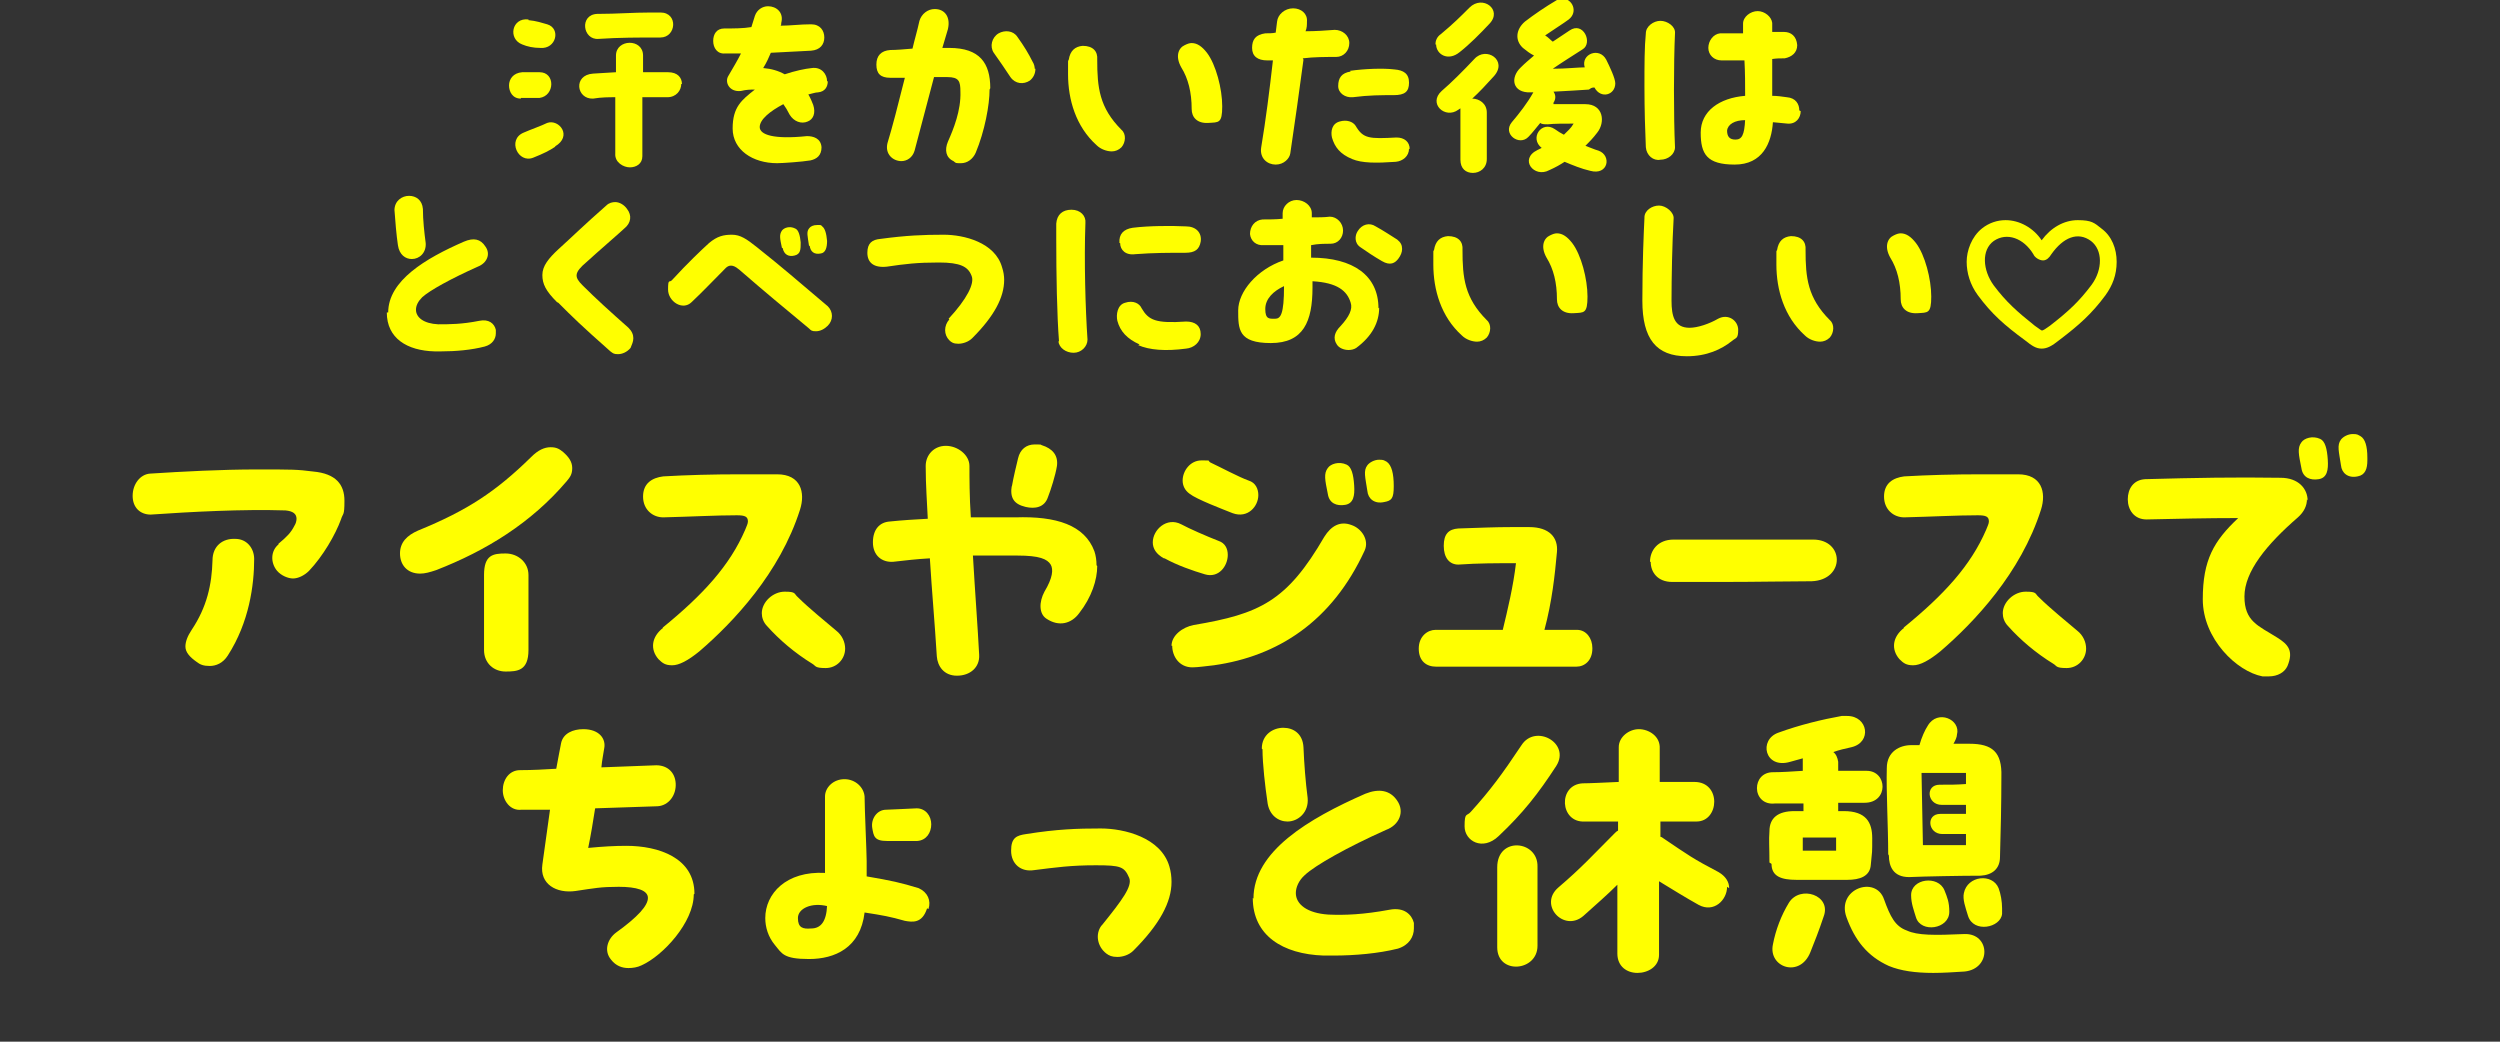 <?xml version="1.0" encoding="UTF-8"?>
<svg id="_レイヤー_2" xmlns="http://www.w3.org/2000/svg" version="1.1" viewBox="0 0 360 150">
  <rect x="0" y="0" width="360" height="150" fill="#333333" stroke="none"/>
  <!-- Generator: Adobe Illustrator 29.0.1, SVG Export Plug-In . SVG Version: 2.1.0 Build 192)  -->
  <defs>
    <style>
      .st0 {
        fill: #ff0;
      }
    </style>
  </defs>
  <g id="_画像">
    <g>
      <g>
        <path class="st0" d="M75,14.2c-1.2,0-1.7-1-1.7-1.9s.6-1.8,1.9-1.9c.8,0,1.7,0,2.5,0,2.3,0,2.2,3.4,0,3.7-.9,0-1.8,0-2.7,0h0ZM76.1,2.9c1.1.1,2,.4,2.7.6,2,.6,1.3,3.6-1,3.4-1,0-1.9-.2-2.6-.5-2.1-.8-1.5-3.9.9-3.6h0ZM80,21.1c-.9.6-1.7,1-3.2,1.6-2.2.9-3.8-2.6-1.4-3.6.9-.4,2.6-1,3.4-1.4,1.7-.6,3.7,1.9,1.1,3.4h0ZM98.1,12.1c0,.9-.7,1.9-2,1.9-1.4,0-2.6,0-3.6,0,0,2.8,0,5.9,0,8.5,0,1.1-.9,1.6-1.8,1.6s-2.2-.7-2.1-2c0-2.2,0-5.2,0-8.1-.9,0-2,0-3.2.2-2.4.1-2.9-3.4,0-3.6l3.3-.2v-2.4c0-2.4,3.9-2.5,3.9,0v2.4c1.1,0,2.2,0,3.6,0s2,.8,2,1.7h0ZM86.1,2c2.8,0,4.9-.2,7.7-.2h1.3c2.6,0,2.3,3.6,0,3.6-3.2,0-5.9,0-8.9.2-2.3.2-2.8-3.5-.2-3.6h0Z"/>
        <path class="st0" d="M119.2,11.7c0,.8-.4,1.5-1.4,1.6-.4,0-.9.2-1.4.3.3.5.5,1,.7,1.5.4,1.2,0,2.1-.8,2.4-.9.4-2,0-2.6-1-.3-.6-.6-1.1-.9-1.5-1.9,1-3.4,2.2-3.4,3.3s2,1.8,6.8,1.3c.9,0,2,.3,2.1,1.6,0,1.2-.7,1.7-1.6,1.9-1.2.2-4,.4-4.8.4-3.5,0-6.4-1.9-6.4-5s1.3-4.1,3.2-5.6c-.6,0-1.2,0-2,.2-1.7.2-2.4-1.3-1.8-2.2.7-1.2,1.3-2.2,1.8-3.2h-2.3c-1.1.1-1.7-.8-1.7-1.8s.5-1.8,1.6-1.8c1.4,0,2.7,0,3.9-.2l.5-1.6c.3-.9,1.1-1.4,1.9-1.4,1.2,0,2.3.9,1.9,2.4,0,.2,0,.3-.1.4,1.4,0,2.8-.2,4.4-.2,1.3,0,1.9.9,1.9,1.9s-.6,1.8-1.9,1.9c-2.1.1-3.9.2-5.8.3-.3.7-.6,1.4-1.1,2.2,1.2.1,2.2.4,3.1.9,1.5-.5,2.9-.8,3.9-.9,1.4-.2,2.2.9,2.2,1.9h0Z"/>
        <path class="st0" d="M142.5,12.9c0,2.2-.7,6-2,9.1-.4.9-1.2,1.5-2.1,1.5s-.7,0-1.1-.3c-1.1-.5-1.3-1.6-.8-2.8.8-1.8,1.9-4.5,1.8-7.2,0-1.5-.2-2.1-1.9-2.1h-1.9l-2.8,10.6c-.3,1-1.1,1.5-1.9,1.5-1.2,0-2.4-1-2-2.6.7-2.3,1.5-5.4,2.5-9.4-.8,0-1.5,0-2.1,0-1.4,0-2-.6-2-1.9s.7-2,2-2.1c.9,0,2-.1,3.2-.2.3-1.3.7-2.6,1-4,.3-1,1.2-1.7,2.2-1.7,1.5,0,2.3,1.2,1.9,2.9l-.8,2.7h1c4.4,0,5.9,2.2,5.9,5.8h0ZM149.1,9.9c0,.7-.3,1.3-.8,1.7-.9.6-2.1.5-2.8-.5-.8-1.2-1.6-2.4-2.4-3.5-.6-.9-.3-2.2.7-2.8.9-.5,2.1-.4,2.7.5,1,1.4,1.6,2.4,2.2,3.6.2.3.3.7.3,1h0Z"/>
        <path class="st0" d="M160.1,21.8c-.7,0-1.6-.3-2.2-.9-3-2.7-4.1-6.6-4.1-10.2s0-1.4.1-2.1c.2-1.3.9-1.9,2-2,1.5,0,2.2.8,2.1,2,0,4,.3,6.9,3.5,10.1.7.6.6,1.8,0,2.5-.4.4-.9.6-1.4.6h0ZM171.6,15.7c0-2.4-.5-4.4-1.5-6-.9-1.6-.4-2.8.5-3.2.4-.2.7-.3,1-.3.8,0,1.5.5,2.2,1.4,1.3,1.7,2.2,5.2,2.2,7.7s-.5,2.3-2,2.4c-1.6.1-2.4-.8-2.4-2Z"/>
        <path class="st0" d="M187.7,8.6c-.6,4.5-1.2,8.8-1.9,13.5-.1.7-.9,1.6-2.1,1.6s-2.3-.9-2.1-2.4c.7-4.2,1.2-8.2,1.7-12.6-.3,0-.5,0-.8,0-1.4,0-2.2-.6-2.2-1.8s.5-1.9,1.9-2.1c.5,0,1,0,1.5-.1l.2-1.6c.1-1,1.1-1.9,2.3-1.9s2.1.8,2,1.9c0,.5,0,.9-.2,1.4,1.4,0,2.9-.1,4.2-.2,1.1,0,2.1.8,2.1,1.9,0,1.1-.8,2-1.9,2-1.5,0-3.2,0-4.8.2h0ZM202.9,21.4c0,1.1-.9,1.8-1.9,1.9-2.8.2-4.9.2-6.3-.4-1.7-.7-2.5-1.7-2.9-3.1-.2-.9,0-2,1.1-2.3,1-.3,1.9,0,2.3.6,1.1,1.9,2,1.9,5.9,1.7,1.1,0,1.9.6,1.9,1.7h0ZM194.4,10.2c2.1-.3,4.8-.4,6.4-.2,1.3.1,2.1.6,2.1,1.9s-.6,1.8-2.2,1.8c-1.8,0-3.6,0-5.9.3-1.1.1-2.1-.6-2.1-1.6,0-1.2.5-1.9,1.8-2.1h0Z"/>
        <path class="st0" d="M206.7,6.4c0-.5.2-1.1.8-1.5,1.8-1.5,2.8-2.5,4.1-3.8,1.9-1.9,4.8.3,2.9,2.3-1.4,1.5-2.9,3-4.3,4.1-1.7,1.4-3.4.3-3.4-1.1h0ZM215.1,11c-1.1,1.2-2,2.2-3.1,3.2,1,0,2.1.7,2.1,2,0,1.5,0,4.4,0,6.7,0,1.3-1,2-2,2s-1.8-.6-1.8-1.9v-6.7c0-.3,0-.5,0-.7l-.3.2c-1.9,1.4-4.4-.9-2.4-2.7,1.4-1.2,3.1-2.9,4.7-4.6,1.7-1.9,4.9.2,2.8,2.5h0ZM228.8,12.9c-1.4.1-3.2.2-5.1.3.3.4.4,1,0,1.6v.2c1.3,0,3.2,0,4.6,0,2.6,0,2.9,2.6,1.7,4.1-.6.8-1.2,1.4-1.7,1.9.6.2,1.2.5,1.9.7,1.9.7,1.4,3.6-1.2,2.9-1.3-.3-2.5-.8-3.7-1.3-.6.4-1.3.8-2.2,1.2-2.2,1.2-4.4-1.6-1.7-2.9.2-.1.4-.2.6-.3-1.8-1.4,0-4,1.9-2.7.4.3.9.6,1.3.8.5-.5,1-.9,1.4-1.6-1.4,0-2.8,0-3.7.1-.5,0-.9,0-1.1-.2-.6.7-1.1,1.4-1.7,2-1.3,1.4-3.8-.4-2.4-2.1,1.1-1.3,2.2-2.7,3.1-4.3-.1,0-.3,0-.4,0-2.6.1-3-2.1-1.4-3.6.6-.6,1.2-1.1,1.9-1.7-.6-.3-1.1-.7-1.6-1.1-1.2-1.1-1-2.7.3-3.8,1.3-1,2.9-2.1,4.6-3.1.3-.2.5-.2.8-.2,1.4,0,2.3,1.9.9,3-.8.6-2.1,1.4-3.4,2.3.5.3.8.7,1.1.9l2.4-1.6c2-1.4,3.4,1.8,1.9,2.7-1.4.9-3,1.9-4.3,2.8,1.9,0,3.6-.2,4.6-.2-.6-1.9,2.1-3,3.1-1.1.5,1,1.3,2.7,1.3,3.4,0,1.7-2.1,2.3-3,.6-.1,0-.3,0-.5.1h0Z"/>
        <path class="st0" d="M241.2,4.8c-.2,4.2-.2,12.1,0,16.4,0,1-1,1.8-2.1,1.8-1,.2-2-.6-2.1-1.8-.1-2.2-.2-5.5-.2-8.7s0-5.7.2-7.7c0-1,1.1-1.8,2.1-1.8s2.2.8,2.1,1.8h0ZM259.3,16c0,1-.7,1.9-1.9,1.8l-2.1-.2c-.2,3-1.5,6.1-5.5,6.1s-4.9-1.5-4.9-4.6,2.7-5,6.4-5.3c0-1.5,0-3.4-.1-5.1-1.1,0-2.2,0-3.3,0s-1.9-.8-1.9-1.8.7-2,1.7-2.1h3.3c0-.6,0-1,0-1.4,0-1,1.1-1.8,2.1-1.8s2,.8,2.1,1.7c0,.4,0,.8,0,1.3h1.7c1,0,1.8.6,1.9,1.9,0,1.1-.8,1.7-1.8,1.9-.6,0-1.2,0-1.8.1,0,1.8,0,3.7,0,5.3.7,0,1.4.1,2.1.2,1.3.1,1.8,1,1.8,1.9h0ZM251.3,17.3c-1.5,0-2.5.6-2.6,1.5,0,.8.3,1.3,1.2,1.3s1.3-.6,1.4-2.9h0Z"/>
        <path class="st0" d="M55.9,45c0-4.6,5.4-7.8,10.9-10.2,1.4-.6,2.4-.4,3.1.7.8,1.1.2,2.4-1.1,2.9-3.8,1.7-6.9,3.4-8,4.4-.6.6-.9,1.2-.9,1.8,0,1.1,1.1,2,3.2,2.1,1.6,0,3.4,0,5.9-.5,1.4-.3,2.2.4,2.4,1.3,0,.2,0,.4,0,.5,0,.8-.5,1.6-1.6,1.9-1.9.5-4.2.7-6.3.7h-.9c-4-.1-6.9-1.9-6.9-5.6h0ZM56.8,30.3c0-1.4,1.1-2.1,2.1-2.1s1.9.6,2,1.9c0,1.6.2,3.4.4,4.9.1,1.4-.9,2.3-2,2.3-.9,0-1.8-.6-2-2-.2-1.3-.4-3.6-.5-5.1Z"/>
        <path class="st0" d="M80.2,43.5c-1.6-1.6-2.1-2.6-2.1-3.9s.9-2.4,2.3-3.7c2.1-1.9,3.6-3.4,6.9-6.3.4-.4.9-.5,1.3-.5.6,0,1.3.4,1.7,1,.7.9.6,2-.4,2.8-.4.4-4.1,3.6-5.4,4.8-1.9,1.6-1.8,2.2-.6,3.4,1.9,1.9,4,3.8,6.6,6.1.5.5.7,1,.7,1.5s-.2.9-.4,1.4c-.5.6-1.2.9-1.8.9s-.7-.1-1.1-.4c-4.3-3.8-5.5-5-7.5-7h0Z"/>
        <path class="st0" d="M106.4,38.8c-.9-.8-1.5-.6-1.9-.2-1.9,1.9-3.2,3.3-4.9,4.9-1.3,1.3-3.4-.1-3.4-1.8s.2-.9.6-1.4c2.2-2.4,4.2-4.3,5.3-5.3,1.2-1,2.1-1.2,3.3-1.2s2.1.6,3.6,1.8c3.9,3.1,5.7,4.7,10.2,8.5.4.4.6.9.6,1.4s-.2,1-.6,1.4c-.5.5-1.1.8-1.7.8s-.7-.1-1-.4c-4.2-3.5-5.7-4.7-10.2-8.6h0ZM112.6,35.7c-.3-1.4-.4-1.9,0-2.5.3-.4,1.1-.7,1.9-.3.5.2.7,1,.8,2,0,1,0,1.7-.9,1.9-.8.2-1.5-.1-1.7-1.1h0ZM116.5,35.4c-.2-1.4-.4-2,0-2.5.2-.3.6-.5,1.2-.5s.5,0,.7.2c.4.3.6,1,.7,2.1,0,.9-.2,1.7-.9,1.8-1,.2-1.5-.3-1.6-1.1h0Z"/>
        <path class="st0" d="M136.6,45.9c2.6-2.8,3.8-5.1,3.3-6.2-.5-1.3-1.6-1.9-4.7-1.9s-4.8.2-7.5.6c-1.9.2-2.8-.6-2.8-2s.7-1.9,1.9-2c3.7-.5,6.2-.6,9.1-.6s7.4,1.1,8.4,4.7c.2.6.3,1.2.3,1.8,0,2.5-1.4,5.2-4.6,8.4-.5.5-1.3.8-2,.8s-1-.2-1.3-.5c-.8-.8-.8-2.1,0-3h0Z"/>
        <path class="st0" d="M152.5,49.2c-.3-3.8-.4-9.7-.4-14.8v-2.2c.1-1.3.9-2,2.2-2s2.1.9,2,1.9c-.2,5.4,0,12.4.3,16.8,0,1-.9,1.9-2,1.9s-2.1-.7-2.2-1.7h0ZM164.1,49.6c-1.8-.8-2.8-1.9-3.2-3.4-.2-.9,0-2.3,1.1-2.6,1.2-.4,2.1.1,2.4.8,1,1.7,2,2.2,6.4,1.9,1.3,0,2.1.6,2.1,1.8s-1,2-2.1,2.1c-3,.4-5.3.2-6.9-.5h0ZM161.2,35c-.1-1.3.6-2,1.9-2.2,2.4-.3,5.6-.3,7.7-.2,1.4,0,2.3.9,2.1,2.2-.2,1.1-.8,1.6-2.2,1.6-2.3,0-4.6,0-7.2.2-1.4.2-2.2-.6-2.2-1.6h0Z"/>
        <path class="st0" d="M198.6,44.3c0,2.1-1,4.1-3.3,5.8-.3.2-.7.3-1.1.3-.7,0-1.4-.3-1.7-.8-.6-.9-.3-1.8.5-2.6,1.3-1.4,1.8-2.5,1.5-3.4-.5-1.7-1.9-2.9-5.5-3.1v.9c0,4.9-1.3,8-6,8s-4.7-2-4.7-4.7,2.7-5.9,6.5-7.2c0-.7,0-1.5,0-2.2h-2.8c-1.1.1-1.9-.6-2-1.6,0-1.1.7-2,1.8-2.1.9,0,1.9,0,2.9-.1v-.8c0-1,.9-1.9,2-1.9s2.2.8,2.2,1.9v.6c.9,0,1.8,0,2.6-.1,1,0,1.9.9,1.9,2,0,1-.7,1.9-1.8,1.9-.9,0-1.8,0-2.8.2v1.8c6.1,0,9.7,2.6,9.7,7.3h0ZM184.9,41.2c-1.5.7-2.7,1.8-2.7,3.3s.6,1.4,1.4,1.4,1.3-.6,1.3-4.7ZM201.9,35.9c0,.4-.2.9-.5,1.3-.5.7-1.2,1.1-2.4.4s-2.1-1.3-3.1-2c-.9-.6-.8-1.7-.4-2.3.6-1,1.7-1.3,2.6-.7,1.1.6,2.3,1.4,3.1,1.9.5.4.7.8.7,1.3h0Z"/>
        <path class="st0" d="M212.7,49.2c-.7,0-1.6-.3-2.2-.9-3-2.7-4.1-6.6-4.1-10.2s0-1.4.1-2.1c.2-1.3.9-1.9,2-2,1.5,0,2.2.8,2.1,2,0,4,.3,6.9,3.5,10.1.7.6.6,1.8,0,2.5-.4.4-.9.6-1.4.6h0ZM224.2,43.1c0-2.4-.5-4.4-1.5-6-.9-1.6-.4-2.8.5-3.2.4-.2.7-.3,1-.3.8,0,1.5.5,2.2,1.4,1.3,1.7,2.2,5.2,2.2,7.7s-.5,2.3-2,2.4c-1.6.1-2.4-.8-2.4-2Z"/>
        <path class="st0" d="M236.8,31.3c0-1,1.1-1.7,2.1-1.7s2.2,1,2.1,1.9c-.2,3.4-.3,8.5-.3,11.8,0,2.2.4,3.9,2.6,3.9,1.2,0,2.9-.6,4.1-1.3,1.5-.8,2.9.3,2.9,1.6s-.3,1.1-.9,1.6c-1.5,1.2-3.6,2.2-6.5,2.2-4.4,0-6.4-2.5-6.4-8s.2-9.8.3-11.9Z"/>
        <path class="st0" d="M262.1,49.2c-.7,0-1.6-.3-2.2-.9-3-2.7-4.1-6.6-4.1-10.2s0-1.4.1-2.1c.2-1.3.9-1.9,2-2,1.5,0,2.2.8,2.1,2,0,4,.3,6.9,3.5,10.1.7.6.6,1.8,0,2.5-.4.4-.9.6-1.4.6h0ZM273.7,43.1c0-2.4-.5-4.4-1.5-6-.9-1.6-.4-2.8.5-3.2.4-.2.7-.3,1-.3.8,0,1.5.5,2.2,1.4,1.3,1.7,2.2,5.2,2.2,7.7s-.5,2.3-2,2.4c-1.6.1-2.4-.8-2.4-2Z"/>
        <path class="st0" d="M284.8,42.5c-1.1-1.5-1.6-3.2-1.6-4.8s.7-3.6,2.2-4.8c1-.8,2.2-1.2,3.4-1.2,2,0,4,1.1,5.2,2.9,1.3-1.8,3.2-2.9,5.2-2.9s2.4.4,3.4,1.2c1.5,1.1,2.2,2.9,2.2,4.8s-.6,3.4-1.6,4.8c-2,2.7-3.8,4.3-6.7,6.5-1,.8-1.7,1.2-2.5,1.2s-1.4-.4-2.4-1.2c-3-2.2-4.8-3.8-6.8-6.5h0ZM294,47.6c.2,0,.5-.2,1.2-.7,2.7-2.1,4.2-3.5,6-5.9,1.6-2.2,1.6-5-.1-6.3-1.9-1.4-4-.5-5.7,1.9-.3.5-.7.9-1.2.9s-1.2-.4-1.4-.9c-1.4-2.3-3.8-3.2-5.7-1.9-1.8,1.3-1.6,4.2,0,6.4,1.8,2.4,3.4,3.8,5.9,5.8.6.4.9.7,1.1.7h0Z"/>
      </g>
      <path class="st0" d="M40.1,78.3c1.2-1,1.8-1.6,2.3-2.6.2-.3.3-.7.3-1,0-.7-.5-1.1-1.6-1.2-6.1-.2-13.6.2-19.4.6-1.5,0-2.6-1-2.6-2.7s1.1-3.1,2.5-3.2c4.7-.3,10.3-.6,15.4-.6s5.8,0,8.1.3c3.3.3,4.5,1.9,4.5,4.2s-.2,1.7-.5,2.7c-.8,2.2-2.6,5.3-4.6,7.4-.7.7-1.6,1.1-2.3,1.1s-1.7-.4-2.3-1.1c-1-1.2-.9-2.9.2-3.8ZM26.7,93.1c0-.7.3-1.5.9-2.4,2.2-3.3,2.9-6.5,3-10,0-2.1,1.5-3.2,3.3-3.1,1.6,0,2.7,1.3,2.7,2.9,0,3.7-.7,9.1-3.8,13.9-.7,1.1-1.7,1.5-2.6,1.5s-1.4-.2-1.9-.6c-1-.7-1.6-1.4-1.6-2.2h0Z"/>
      <path class="st0" d="M60.5,82.6c-1.9,0-2.9-1.3-2.9-2.9s1-2.6,2.6-3.3c7.1-2.9,11.2-5.6,16.3-10.6,1-1,1.9-1.4,2.8-1.4s1.3.3,1.8.7c.8.7,1.3,1.4,1.3,2.3s-.3,1.3-.8,1.9c-5.1,6-11.6,10-18.8,12.8-.9.3-1.6.5-2.3.5h0ZM69.7,93.5c0-3,0-7.8,0-10.7s1.3-3.1,3.1-3.1,3.3,1.3,3.3,3.1c0,2.9,0,7.8,0,10.8s-1.6,3.1-3.3,3.1-3.1-1.2-3.1-3.1Z"/>
      <path class="st0" d="M95.4,90.4c5.9-4.8,9.7-9,11.9-14.1.2-.5.4-.9.4-1.2,0-.7-.4-.9-1.6-.9-3,0-6.5.2-10.6.3-1.5,0-2.9-1.1-2.9-3s1.3-2.7,2.9-2.9c3.4-.2,7.3-.3,11-.3s3.7,0,5.4,0c3.4,0,4.1,2.6,3.3,5.1-2.9,9.1-9.6,16.2-14.5,20.4-1.6,1.3-2.9,2-3.9,2s-1.4-.3-2-.9c-1.2-1.4-1-3.2.7-4.5h0ZM110.5,90.2c-.6-.6-.8-1.3-.8-1.9,0-1.6,1.6-3.1,3.3-3.1s1.3.3,1.9.8c1.6,1.6,4.1,3.6,5.5,4.8.9.7,1.3,1.7,1.3,2.6,0,1.5-1.2,2.8-2.8,2.8s-1.4-.3-1.9-.6c-2.6-1.6-4.8-3.5-6.5-5.4h0Z"/>
      <path class="st0" d="M158,81.5c0,2-.8,4.5-2.6,6.8-1.1,1.5-2.9,2-4.7.8-1.1-.7-1.1-2.4-.3-3.9,1.2-2,1.3-3.2.9-3.9-.5-.8-1.6-1.3-4.8-1.3-2,0-4.2,0-6.4,0,.3,5.2.7,10.4.9,14.3.1,1.8-1.3,3-3.2,3s-2.8-1.4-2.9-2.8c-.3-4.9-.7-9.2-1-14.1-1.8.1-3.6.3-5.3.5-1.6.1-2.9-.9-2.9-2.8s1-2.9,2.4-3c1.9-.2,3.7-.3,5.5-.4-.1-2.3-.3-4.8-.3-7.6,0-1.6,1.2-2.9,2.9-2.9s3.4,1.3,3.4,2.9,0,4.5.2,7.4h6.4c5.9-.2,10,1.1,11.4,4.9.2.6.3,1.3.3,2h0ZM145.7,70.1c.2-1.2.7-3.3.9-4.1.3-1.3,1.2-2,2.4-2s.7,0,1,.1c1.6.5,2.4,1.5,2.2,3-.2,1.3-.9,3.5-1.3,4.5-.5,1.5-1.9,1.7-3.2,1.4-1.7-.4-2.3-1.3-2-3.1h0Z"/>
      <path class="st0" d="M167.6,80.4c-1.1-.6-1.6-1.4-1.6-2.3,0-1.8,2-3.7,4.1-2.6,1.1.6,3.6,1.7,5.4,2.4.9.3,1.3,1.1,1.3,2,0,1.6-1.3,3.4-3.3,2.8-1.7-.5-4-1.3-5.8-2.3ZM168.7,93c0-1.5,1.6-2.7,3.2-3,9.5-1.6,13.4-3.4,18.8-12.7,1-1.6,2.3-2.3,3.9-1.7,1.5.5,2.6,2.2,1.9,3.7-4.7,10.2-12.5,15.2-21.7,16.5-1,.1-2.3.3-3.1.3-1.9,0-2.9-1.6-2.9-3.1ZM171.3,71.1c-.7-.5-1-1.2-1-1.9,0-1.4,1.1-2.9,2.7-2.9s.8,0,1.3.3c1.5.7,4.1,2.1,5.5,2.6,1,.3,1.4,1.2,1.4,2.1,0,1.6-1.5,3.4-3.7,2.6-1.5-.6-5.2-2-6.2-2.8h0ZM191.2,71.1c-.4-2-.6-2.9,0-3.7.4-.6,1.6-1,2.7-.5.7.3,1,1.4,1.1,3,.1,1.5-.1,2.6-1.3,2.8-1.2.2-2.3-.2-2.5-1.6h0ZM196.9,70.7c-.3-2-.6-2.9,0-3.7.3-.4,1-.8,1.7-.8s.7.1,1.1.3c.7.5,1,1.7,1,3.5s-.3,2.1-1.4,2.3c-1.4.3-2.3-.5-2.4-1.6h0Z"/>
      <path class="st0" d="M229.3,93.4c0,1.7-1.1,2.6-2.3,2.6-4.5,0-7.7,0-11,0s-4.7,0-6.6,0c-.9,0-1.8,0-2.6,0-1.4,0-2.5-.8-2.5-2.6s1.3-2.7,2.4-2.7h9.7c.7-2.9,1.5-6.2,1.9-9.6-2.8,0-5.4,0-8.3.2-1.3,0-2.1-1-2.1-2.7s.7-2.4,2.1-2.5c3.2-.1,5.2-.2,7.7-.2h2.5c2.9,0,4.2,1.5,4,3.6-.3,3.3-.7,7.1-1.8,11.2h4.7c1.3,0,2.2,1.2,2.2,2.6h0Z"/>
      <path class="st0" d="M237.6,80.9c0-1.6,1.1-3.2,3.4-3.2,3.7,0,10.3,0,15.1,0h5c2.2,0,3.4,1.4,3.4,2.9s-1.2,3-3.6,3.1c-3.1,0-8,.1-12.7.1s-5.3,0-7.4,0-3.1-1.4-3.1-2.9Z"/>
      <path class="st0" d="M274.1,90.4c5.9-4.8,9.7-9,11.9-14.1.2-.5.4-.9.4-1.2,0-.7-.4-.9-1.6-.9-3,0-6.5.2-10.6.3-1.5,0-2.9-1.1-2.9-3s1.3-2.7,2.9-2.9c3.4-.2,7.3-.3,11-.3s3.7,0,5.4,0c3.4,0,4.1,2.6,3.3,5.1-2.9,9.1-9.6,16.2-14.5,20.4-1.6,1.3-2.9,2-3.9,2s-1.4-.3-2-.9c-1.2-1.4-1-3.2.7-4.5h0ZM289.2,90.2c-.6-.6-.8-1.3-.8-1.9,0-1.6,1.6-3.1,3.3-3.1s1.3.3,1.9.8c1.6,1.6,4.1,3.6,5.5,4.8.9.7,1.3,1.7,1.3,2.6,0,1.5-1.2,2.8-2.8,2.8s-1.4-.3-1.9-.6c-2.6-1.6-4.8-3.5-6.5-5.4h0Z"/>
      <path class="st0" d="M332.2,71.9c0,.9-.4,1.8-1.3,2.6-4.5,3.9-7.7,7.8-7.7,11.4s2,4.2,4.7,5.9c1.6,1,2.4,1.9,1.5,4.1-.4.9-1.4,1.5-2.7,1.5s-.6,0-.9,0c-3.7-.7-8.6-5.4-8.6-11.1s1.6-8.4,5.1-11.7c-4.4,0-8.8.1-13.2.2-1.8,0-2.7-1.4-2.7-2.9s.8-2.8,2.5-2.9c7.4-.2,12.9-.3,19.5-.2,2.6,0,3.9,1.6,3.9,3.3h0ZM335.2,66.2c.1,1.5-.1,2.6-1.3,2.8-1.2.2-2.3-.2-2.5-1.6-.4-2-.6-2.9,0-3.7.4-.6,1.6-1,2.7-.5.7.3,1,1.4,1.1,3h0ZM340.9,66.3c0,1.2-.3,2.1-1.4,2.3-1.4.3-2.3-.5-2.4-1.6-.3-2-.6-2.9,0-3.7.3-.4,1-.8,1.7-.8s.7.1,1.1.3c.7.4,1,1.5,1,3.1v.4h0Z"/>
      <path class="st0" d="M99.9,128.8c0,4-4.4,8.8-7.5,10.2-.6.3-1.3.4-1.9.4-.9,0-1.8-.3-2.5-1.2-1.1-1.3-.5-3,.7-3.9,3.2-2.3,4.6-3.9,4.6-5s-1.6-1.6-4.2-1.6-3.5.2-6.2.6c-2.8.4-5.2-1-4.8-3.8.3-2.1.7-5,1.1-7.9h-4.1c-1.6.2-2.7-1.3-2.7-2.8s.9-2.9,2.5-2.9c1.8,0,3.5-.1,5.2-.2.3-1.5.5-2.8.7-3.7.3-1.4,1.7-2,3.2-2,2.3,0,3.3,1.4,3,2.8-.1.7-.3,1.6-.4,2.7l7.9-.3c1.6,0,2.7,1,2.8,2.6.1,1.7-1,3.2-2.6,3.3-3.1.1-6.1.2-9,.3-.3,1.9-.6,3.8-1,5.7,2.1-.2,3.8-.3,5.5-.3,4.6,0,9.8,1.7,9.8,6.9h0Z"/>
      <path class="st0" d="M133.5,130.8c-.7,2.2-2.1,2-3.2,1.8-2.1-.6-3.2-.8-5.8-1.2-.6,5.1-4.3,6.7-8,6.7s-3.9-.8-4.9-2c-1-1.2-1.4-2.6-1.4-3.9,0-3.5,3-6.8,8.6-6.5,0-1.6,0-3.4,0-5.2,0-1.7,0-3.9,0-5.8,0-1.3,1.2-2.5,2.8-2.5s2.8,1.2,2.9,2.5c0,1.7.3,8.1.3,9.3v2.2c3.5.6,4.9.9,7.5,1.7,1.3.6,1.8,1.8,1.4,3h0ZM119.2,130.5c-2.3-.6-4.3.3-4.3,1.7s.7,1.6,1.9,1.5c1.4,0,2.2-1,2.3-3.3ZM125.6,119.2c-.2-1.3.7-2.6,2-2.6,2.1-.1,2.6-.1,4.4-.2,1.3,0,2.1,1.1,2.1,2.3s-.7,2.3-2,2.4c-1.8,0-2.6,0-4.4,0s-1.9-.7-2.1-1.9h0Z"/>
      <path class="st0" d="M158.7,133.2c2.9-3.6,4.4-5.6,3.9-6.8-.7-1.6-1.2-1.8-4.8-1.8s-5.7.3-8.9.7c-1.9.3-3.3-.9-3.3-2.8s.8-2.2,2.2-2.4c4.4-.7,7.3-.8,10.7-.8s8.7,1.3,9.9,5.5c.2.7.3,1.4.3,2.2,0,2.9-1.7,6.1-5.5,9.9-.6.6-1.5.9-2.3.9s-1.2-.2-1.6-.5c-1.3-1-1.6-2.8-.7-4h0Z"/>
      <path class="st0" d="M180.5,129.4c0-6.8,7.9-11.5,16.1-15.1,2-.8,3.6-.5,4.6,1,1.1,1.6.3,3.5-1.6,4.2-5.6,2.5-10.2,5.1-11.7,6.5-.9.8-1.3,1.8-1.3,2.6,0,1.6,1.6,2.9,4.7,3.1,2.4.1,5,0,8.8-.7,2.1-.4,3.2.7,3.5,1.9,0,.3,0,.5,0,.8,0,1.2-.7,2.4-2.3,2.9-2.8.7-6.2,1-9.3,1h-1.4c-5.9-.2-10.2-2.9-10.2-8.3h0ZM181.7,107.8c0-2,1.6-3,3.1-3s2.8.9,2.9,2.8c.1,2.4.3,5,.6,7.3.2,2.1-1.4,3.4-2.9,3.4-1.3,0-2.7-.9-2.9-2.9-.3-2-.7-5.4-.7-7.5h0Z"/>
      <path class="st0" d="M215.8,120.4c-2.3,2.2-4.9.7-4.9-1.4s.3-1.4.9-2.1c2.8-3.1,4.5-5.4,7.3-9.6,2-3.1,7.1-.3,5,3-2.6,4-4.8,6.8-8.3,10.1h0ZM221.4,124.8c0,2.3,0,8,0,11.4,0,3.7-5.8,4.2-5.8.2,0-2.7,0-8.5,0-11.5,0-4.5,5.9-3.9,5.8-.1h0ZM248.7,127.7c0,1.9-1.9,3.8-4.1,2.6-1.8-1-3.9-2.3-5.7-3.4,0,3.9,0,7.7,0,10.6,0,1.7-1.6,2.6-3.1,2.6s-2.9-.9-2.9-2.8c0-2.7,0-6.2,0-9.9-1.5,1.5-2.9,2.7-4.9,4.5-2.8,2.4-6.5-1.6-3.6-4.1,3.4-2.9,4.9-4.6,8.1-7.8.2-.2.3-.3.5-.4v-1.3h-4.8c-3.6.2-3.9-5.3-.3-5.5,1,0,2.9-.1,5.2-.2,0-1.8,0-3.5,0-5s1.5-2.6,2.9-2.6,3.1,1,3,2.8c0,1.5,0,3.1,0,4.8,2.1,0,3.9,0,5,0,3.9,0,3.6,5.7.3,5.7s-3,0-5.2,0v2.2c.1,0,.3.1.4.2,3.7,2.5,4.2,2.9,8,4.9,1,.6,1.5,1.4,1.5,2.3Z"/>
      <path class="st0" d="M254.8,124.2c0-2.2-.1-3.2,0-4.5,0-1.9,1.2-2.9,3.6-2.9.4,0,.8,0,1.3,0v-1.1h-4.1c-1.7.2-2.6-1-2.6-2.2s.8-2.3,2.3-2.3c1.3,0,2.7-.1,4.3-.2,0-.3,0-.7,0-1.2s0-.4,0-.6l-1.8.5c-3.7,1.1-4.6-3.2-1.7-4.2,3-1.1,6.3-1.9,9.1-2.4.3,0,.5,0,.8,0,3,0,3.6,3.8.6,4.5-.9.2-1.8.4-2.6.7.4.3.6.8.7,1.4,0,.5,0,.9,0,1.3,1.4,0,2.9,0,4.1,0,3,0,3.2,4.6-.3,4.6-1.2,0-2.5,0-3.8,0v1.2h.8c3.2,0,4.1,1.6,4.1,3.9s0,1.7-.2,3.8c-.1,1.7-1.6,2.2-3.4,2.2s-4.8,0-7.3,0c-2.2,0-3.6-.5-3.6-2.3h0ZM262.6,132c-.7,2.1-1.3,3.6-1.9,5.1-1.5,3.8-6.1,2.2-5.4-1.1.4-2.1,1.2-4.2,2.3-6,1.6-2.6,6.2-1.1,5,2ZM264.5,120.6h-4.9v1.9s4.8,0,4.8,0v-1.9c.1,0,.1,0,.1,0ZM282.9,139.9c-1.6.1-3.1.2-4.5.2-2.6,0-4.7-.3-6.4-1-3.1-1.4-4.9-3.7-6.1-7-1.5-4.1,4.2-6.1,5.4-2.6.9,2.5,1.6,3.9,3.3,4.5,1.5.7,3.9.7,8.3.5,3.7-.1,3.9,5,0,5.4h0ZM271.9,123c0-4-.3-9.1-.2-12.4,0-2.4,1.9-3.3,3.5-3.3.3,0,.7,0,1.2,0,.3-1.1.8-2.2,1.2-2.8,1.4-2.4,4.8-.9,4.2,1.3,0,.3-.2.8-.5,1.3h2.3c3.3,0,4.7,1.2,4.6,4.7,0,3.8-.1,8.4-.2,11.6,0,1.7-1.1,2.6-2.8,2.7-2.7,0-8,.1-10.3.2-2.3,0-2.9-1.6-2.9-3.1h0ZM280,128.2c.4,1,.7,1.7.7,3.1,0,2.5-4.1,3.1-4.8.8-.3-1-.7-2-.7-3.2,0-2.4,3.9-2.9,4.8-.7h0ZM283.2,111.3h-6.5l.2,10.4h6.2v-1.6c-1.2,0-2,0-3.4,0-2.1,0-2.4-2.9-.3-2.9,1.6,0,2.4,0,3.7,0v-1.3c-1.2,0-2,0-3.5,0-2.1,0-2.4-2.9-.3-2.9,1.7,0,2.4,0,3.8-.1v-1.6h0ZM288.3,130.8c0,.3,0,.6,0,.8-.2,2-4.1,2.8-4.9.3-.4-1.3-.8-2.4-.6-3.3.5-2.5,4.1-2.9,5-.7.3.8.5,1.9.5,2.9h0Z"/>
    </g>
  </g>
</svg>